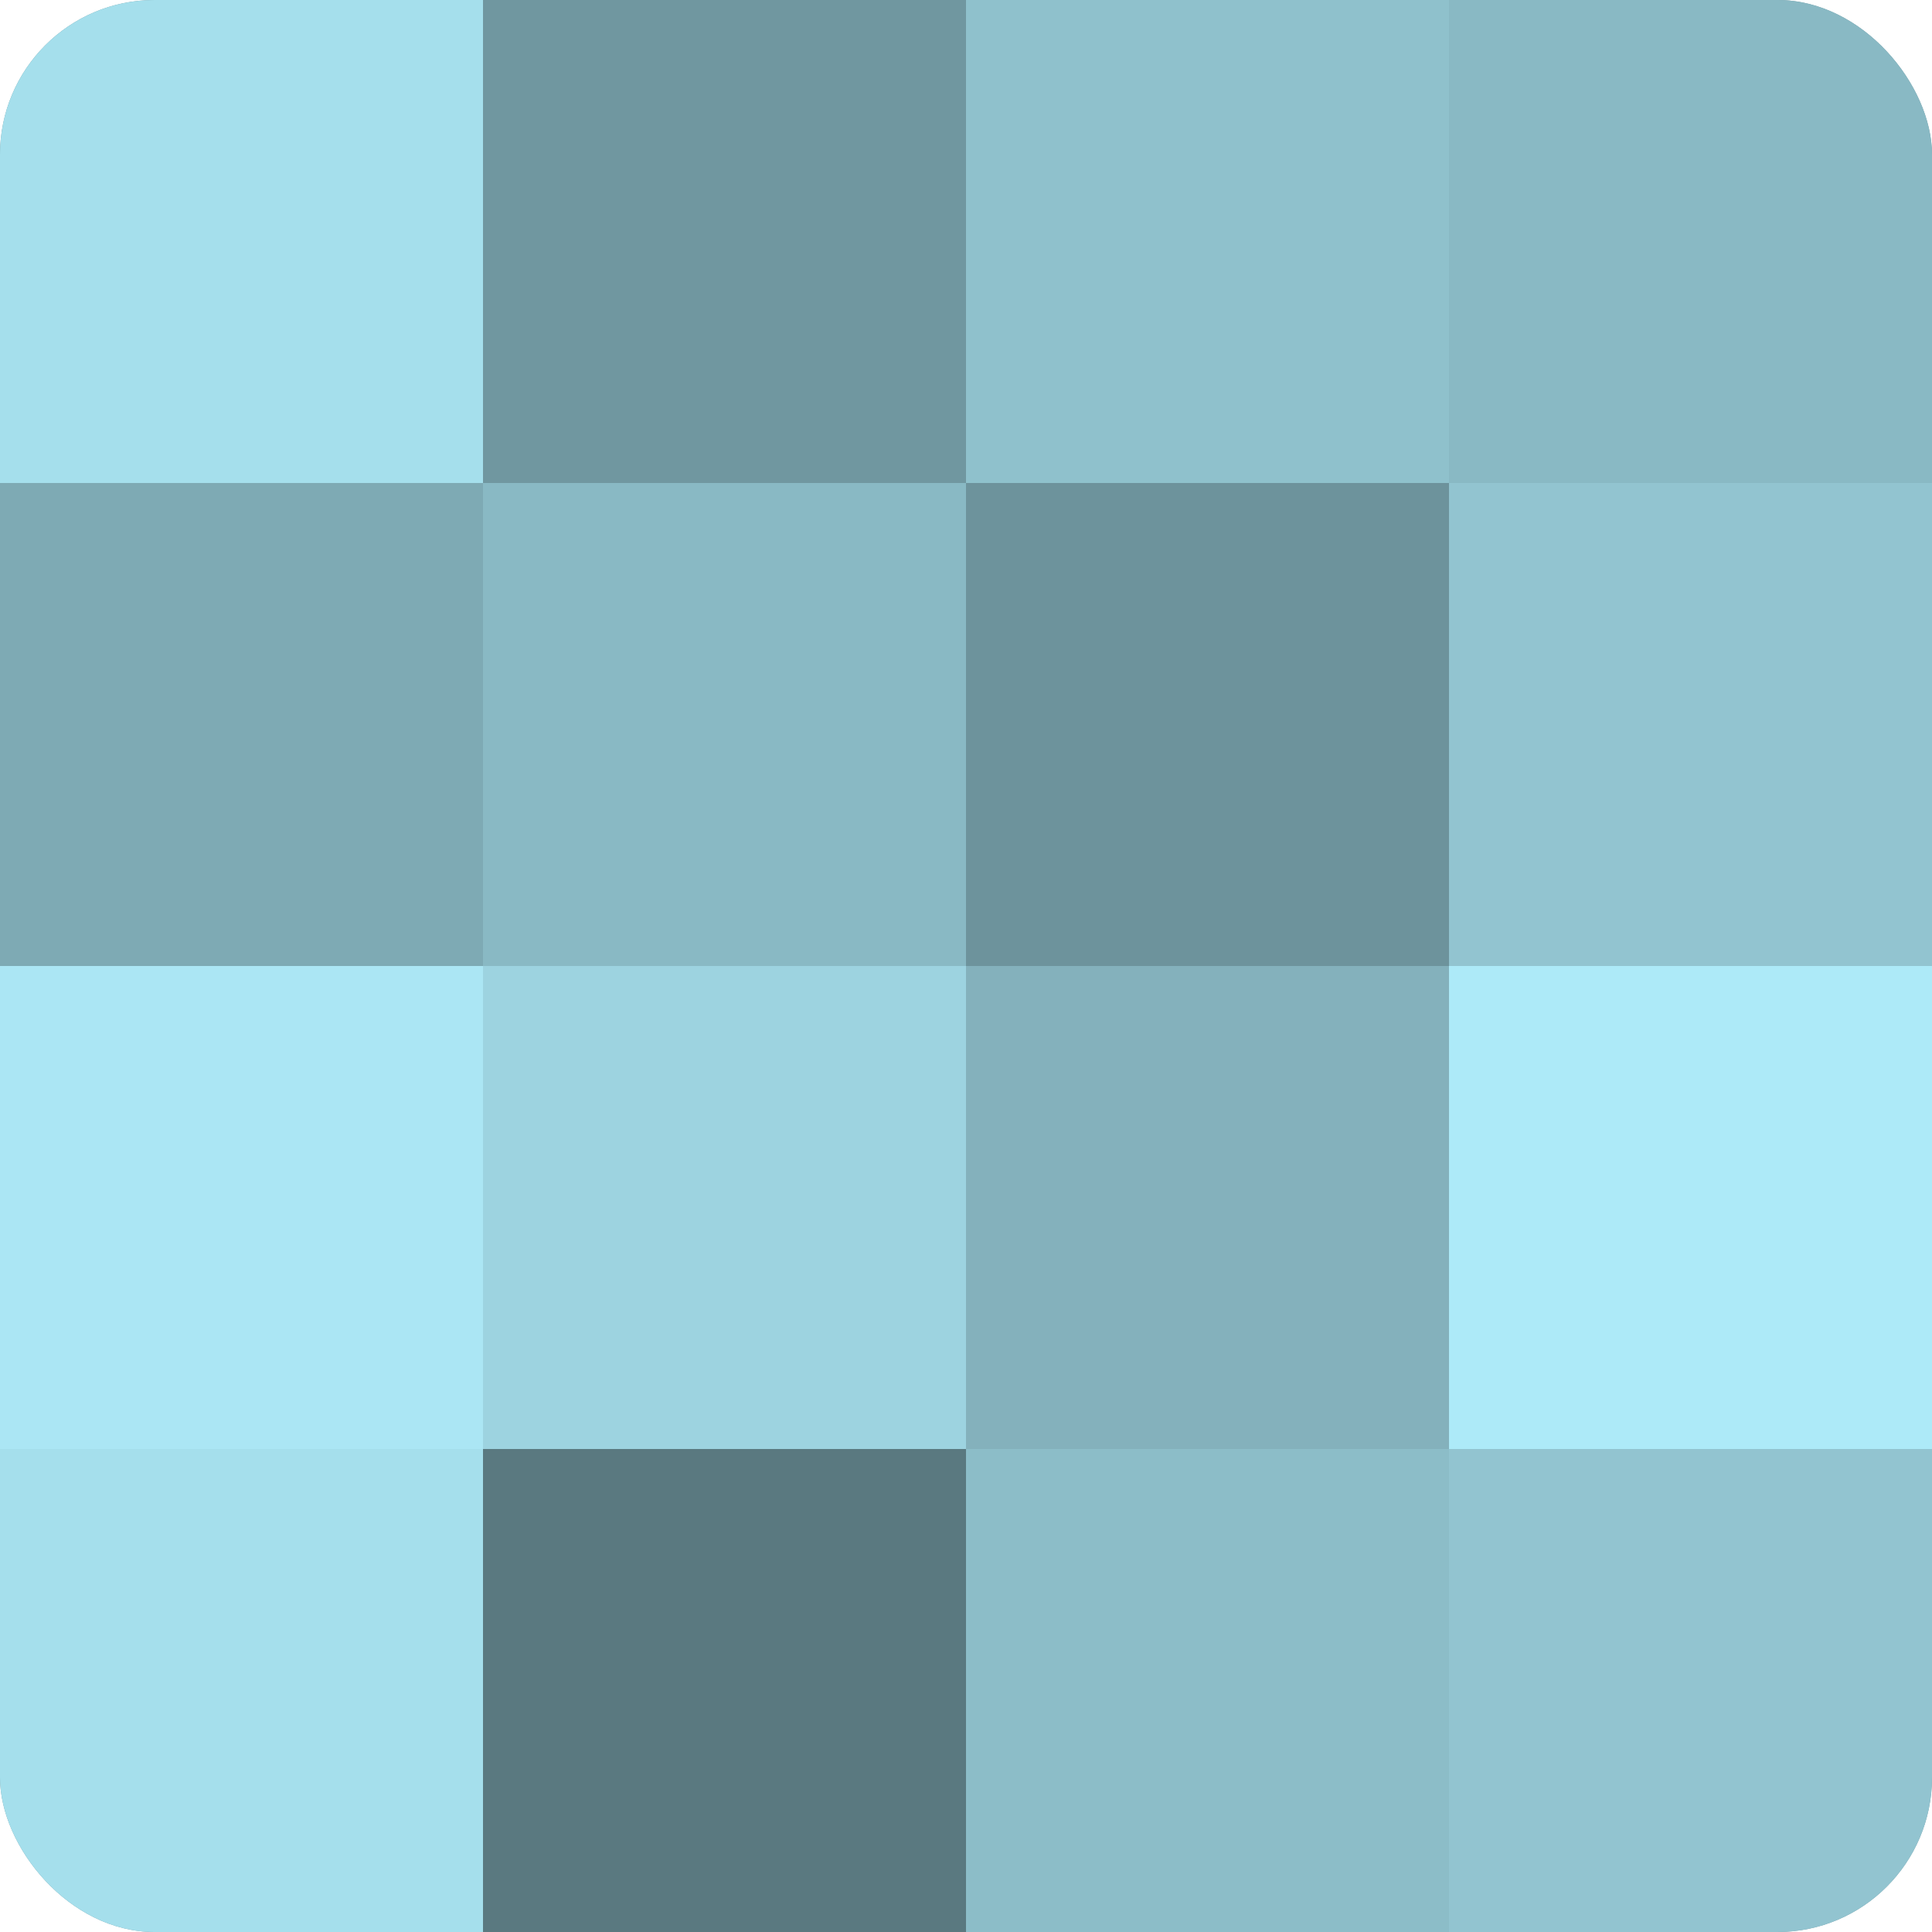 <?xml version="1.0" encoding="UTF-8"?>
<svg xmlns="http://www.w3.org/2000/svg" width="60" height="60" viewBox="0 0 100 100" preserveAspectRatio="xMidYMid meet"><defs><clipPath id="c" width="100" height="100"><rect width="100" height="100" rx="8" ry="8"/></clipPath></defs><g clip-path="url(#c)"><rect width="100" height="100" fill="#7097a0"/><rect width="25" height="25" fill="#a5dfec"/><rect y="25" width="25" height="25" fill="#7eaab4"/><rect y="50" width="25" height="25" fill="#abe6f4"/><rect y="75" width="25" height="25" fill="#a5dfec"/><rect x="25" width="25" height="25" fill="#7097a0"/><rect x="25" y="25" width="25" height="25" fill="#89b9c4"/><rect x="25" y="50" width="25" height="25" fill="#9dd3e0"/><rect x="25" y="75" width="25" height="25" fill="#5a7980"/><rect x="50" width="25" height="25" fill="#8fc1cc"/><rect x="50" y="25" width="25" height="25" fill="#6d939c"/><rect x="50" y="50" width="25" height="25" fill="#84b1bc"/><rect x="50" y="75" width="25" height="25" fill="#8cbdc8"/><rect x="75" width="25" height="25" fill="#89b9c4"/><rect x="75" y="25" width="25" height="25" fill="#92c4d0"/><rect x="75" y="50" width="25" height="25" fill="#adeaf8"/><rect x="75" y="75" width="25" height="25" fill="#92c4d0"/></g></svg>
